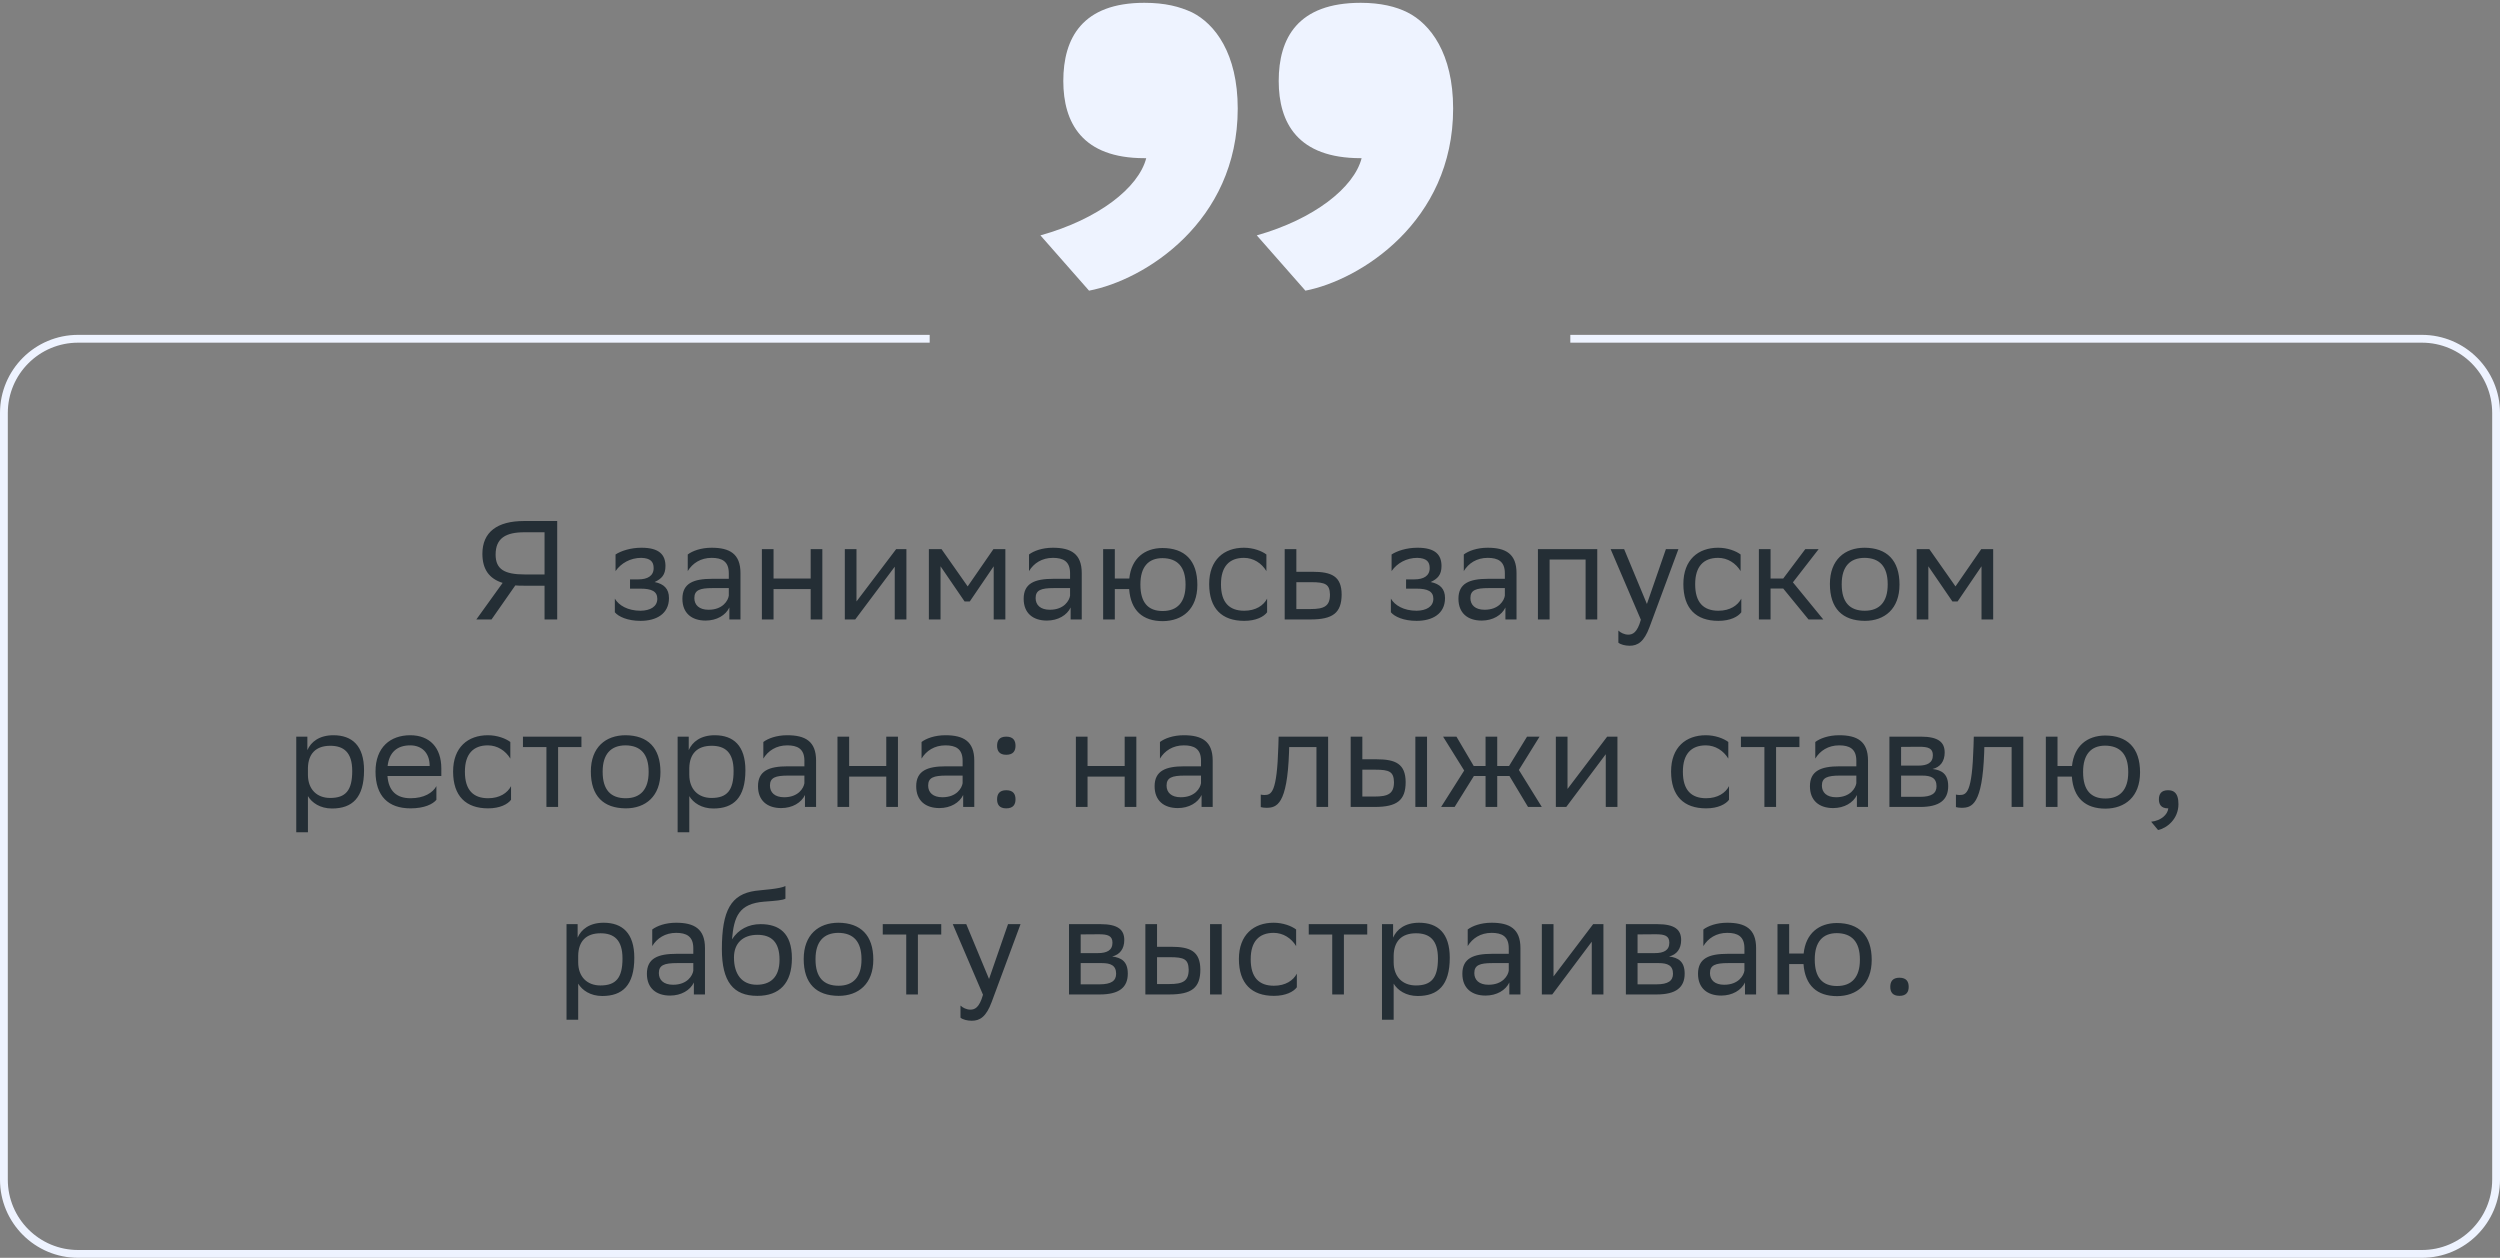 <svg xmlns="http://www.w3.org/2000/svg" width="320" height="161" viewBox="0 0 320 161" fill="none"><rect x="0" y="0" width="320" height="161" fill="#808080" stroke="none"/><path d="M69.702 79.29V74.97H67.074C66.678 74.97 66.3 74.97 65.958 74.934L62.916 79.29H60.972L64.338 74.61C62.61 74.07 61.746 72.864 61.746 70.884C61.746 68.112 63.636 66.69 67.074 66.69H71.322V79.29H69.702ZM63.438 70.992C63.438 72.882 64.59 73.53 67.182 73.53H69.702V68.13H67.128C64.734 68.13 63.438 68.886 63.438 70.992ZM78.699 78.372V76.626C79.203 77.49 80.355 78.174 81.993 78.174C83.235 78.156 84.135 77.652 84.135 76.644C84.135 75.69 83.397 75.348 81.993 75.348H80.643V74.16H81.723C82.857 74.16 83.667 73.728 83.667 72.72C83.667 71.874 83.235 71.442 82.083 71.406C80.679 71.406 79.491 72.09 78.789 73.098V70.974C79.473 70.524 80.697 70.11 82.083 70.11H82.119C84.405 70.11 85.179 71.028 85.179 72.45C85.179 73.584 84.675 74.088 83.793 74.502C84.981 74.736 85.629 75.366 85.629 76.554C85.629 78.588 83.991 79.47 81.993 79.47C80.319 79.47 79.167 78.93 78.699 78.372ZM88.031 73.098V70.974C88.625 70.524 89.705 70.11 91.091 70.11C93.395 70.11 94.781 70.884 94.781 73.35V79.29H93.359V77.76C92.891 78.75 91.739 79.434 90.317 79.434C88.535 79.434 87.347 78.48 87.347 76.644C87.347 74.664 88.751 74.088 91.145 74.088H93.287V73.368C93.287 71.838 92.387 71.406 91.091 71.406C89.687 71.406 88.643 72.09 88.031 73.098ZM90.695 78.048C92.531 78.048 93.197 76.86 93.287 76.248V75.276H91.199C89.579 75.276 88.877 75.528 88.877 76.554C88.877 77.436 89.489 78.048 90.695 78.048ZM103.766 79.29V75.402H99.014V79.29H97.52V70.29H99.014V74.052H103.766V70.29H105.26V79.29H103.766ZM109.469 79.29H108.137V70.29H109.631V76.986L114.707 70.29H116.021V79.29H114.527V72.54L109.631 79.074L109.469 79.29ZM127.193 79.29V72.486L124.133 76.986H123.467L120.389 72.486V79.29H118.895V70.29H120.515L123.863 75.06L127.157 70.29H128.687V79.29H127.193ZM131.713 73.098V70.974C132.307 70.524 133.387 70.11 134.773 70.11C137.077 70.11 138.463 70.884 138.463 73.35V79.29H137.041V77.76C136.573 78.75 135.421 79.434 133.999 79.434C132.217 79.434 131.029 78.48 131.029 76.644C131.029 74.664 132.433 74.088 134.827 74.088H136.969V73.368C136.969 71.838 136.069 71.406 134.773 71.406C133.369 71.406 132.325 72.09 131.713 73.098ZM134.377 78.048C136.213 78.048 136.879 76.86 136.969 76.248V75.276H134.881C133.261 75.276 132.559 75.528 132.559 76.554C132.559 77.436 133.171 78.048 134.377 78.048ZM141.202 79.29V70.29H142.696V74.052H144.55C144.82 71.442 146.53 70.164 148.78 70.146C151.624 70.146 153.262 71.712 153.262 74.862C153.262 77.976 151.354 79.488 148.834 79.506C146.278 79.506 144.73 78.156 144.532 75.402H142.696V79.29H141.202ZM145.972 74.844C145.972 77.148 146.98 78.21 148.816 78.21C150.706 78.21 151.75 77.076 151.75 74.862V74.808C151.75 72.522 150.688 71.46 148.798 71.442C146.98 71.442 145.972 72.576 145.972 74.79V74.844ZM162.19 78.372C161.776 78.93 160.786 79.47 159.256 79.47C156.412 79.47 154.774 77.904 154.774 74.754C154.774 71.64 156.682 70.11 159.22 70.11C160.426 70.11 161.506 70.524 162.1 70.974V73.098C161.488 72.09 160.444 71.406 159.22 71.406C157.33 71.406 156.286 72.54 156.286 74.754V74.808C156.286 77.112 157.348 78.174 159.256 78.174C160.75 78.174 161.74 77.49 162.19 76.626V78.372ZM171.73 76.122C171.712 78.444 170.596 79.29 167.77 79.29H164.44V70.29H165.934V73.188H168.004C170.452 73.188 171.73 73.764 171.73 76.122ZM170.236 76.104C170.2 74.772 169.642 74.52 167.842 74.52H165.934V77.958H167.752C169.48 77.958 170.236 77.598 170.236 76.104ZM178.033 78.372V76.626C178.537 77.49 179.689 78.174 181.327 78.174C182.569 78.156 183.469 77.652 183.469 76.644C183.469 75.69 182.731 75.348 181.327 75.348H179.977V74.16H181.057C182.191 74.16 183.001 73.728 183.001 72.72C183.001 71.874 182.569 71.442 181.417 71.406C180.013 71.406 178.825 72.09 178.123 73.098V70.974C178.807 70.524 180.031 70.11 181.417 70.11H181.453C183.739 70.11 184.513 71.028 184.513 72.45C184.513 73.584 184.009 74.088 183.127 74.502C184.315 74.736 184.963 75.366 184.963 76.554C184.963 78.588 183.325 79.47 181.327 79.47C179.653 79.47 178.501 78.93 178.033 78.372ZM187.365 73.098V70.974C187.959 70.524 189.039 70.11 190.425 70.11C192.729 70.11 194.115 70.884 194.115 73.35V79.29H192.693V77.76C192.225 78.75 191.073 79.434 189.651 79.434C187.869 79.434 186.681 78.48 186.681 76.644C186.681 74.664 188.085 74.088 190.479 74.088H192.621V73.368C192.621 71.838 191.721 71.406 190.425 71.406C189.021 71.406 187.977 72.09 187.365 73.098ZM190.029 78.048C191.865 78.048 192.531 76.86 192.621 76.248V75.276H190.533C188.913 75.276 188.211 75.528 188.211 76.554C188.211 77.436 188.823 78.048 190.029 78.048ZM202.956 79.29V71.622H198.348V79.29H196.854V70.29H204.45V79.29H202.956ZM210.031 79.326L206.161 70.29H207.889L210.805 77.31L213.235 70.29H214.837L211.147 80.244C210.445 82.152 209.635 82.656 208.591 82.656C208.015 82.656 207.421 82.494 207.151 82.26V80.712C207.421 80.982 207.925 81.234 208.411 81.234C208.969 81.234 209.563 81 210.031 79.326ZM222.887 78.372C222.473 78.93 221.483 79.47 219.953 79.47C217.109 79.47 215.471 77.904 215.471 74.754C215.471 71.64 217.379 70.11 219.917 70.11C221.123 70.11 222.203 70.524 222.797 70.974V73.098C222.185 72.09 221.141 71.406 219.917 71.406C218.027 71.406 216.983 72.54 216.983 74.754V74.808C216.983 77.112 218.045 78.174 219.953 78.174C221.447 78.174 222.437 77.49 222.887 76.626V78.372ZM225.137 79.29V70.29H226.631V74.052H228.251L231.077 70.29H232.787L229.493 74.538L233.381 79.29H231.491L228.251 75.33H226.631V79.29H225.137ZM234.227 74.754C234.227 71.64 236.135 70.11 238.673 70.11C241.499 70.128 243.137 71.694 243.137 74.826C243.137 77.94 241.229 79.47 238.691 79.47C235.847 79.452 234.227 77.904 234.227 74.754ZM235.739 74.754V74.808C235.739 77.112 236.783 78.174 238.691 78.174C240.581 78.174 241.625 77.04 241.625 74.826V74.772C241.625 72.486 240.563 71.424 238.673 71.406C236.783 71.406 235.739 72.54 235.739 74.754ZM253.633 79.29V72.486L250.573 76.986H249.907L246.829 72.486V79.29H245.335V70.29H246.955L250.303 75.06L253.597 70.29H255.127V79.29H253.633ZM37.921 106.53V94.29H39.343V96.018C39.793 94.974 40.855 94.11 42.673 94.11C45.067 94.11 46.597 95.442 46.597 98.592C46.597 102.138 45.067 103.488 42.493 103.488C40.981 103.488 39.919 102.75 39.415 101.904V106.53H37.921ZM39.415 98.304V99.168C39.415 101.04 40.567 102.138 42.259 102.138C44.239 102.138 45.085 101.184 45.085 98.682C45.085 96.27 43.969 95.46 42.277 95.46C40.405 95.46 39.451 96.504 39.415 98.304ZM52.512 94.11C54.996 94.11 56.49 95.694 56.49 98.358V99.33H49.596C49.74 101.274 50.784 102.174 52.548 102.174C54.276 102.174 55.374 101.49 55.86 100.626V102.372C55.41 102.93 54.312 103.47 52.548 103.47C49.704 103.47 48.066 101.904 48.066 98.754C48.066 95.64 49.974 94.11 52.512 94.11ZM52.512 95.406C50.82 95.406 49.812 96.306 49.614 98.052H54.996V98.034C54.996 96.306 53.934 95.406 52.512 95.406ZM65.413 102.372C64.999 102.93 64.009 103.47 62.479 103.47C59.635 103.47 57.997 101.904 57.997 98.754C57.997 95.64 59.905 94.11 62.443 94.11C63.649 94.11 64.729 94.524 65.323 94.974V97.098C64.711 96.09 63.667 95.406 62.443 95.406C60.553 95.406 59.509 96.54 59.509 98.754V98.808C59.509 101.112 60.571 102.174 62.479 102.174C63.973 102.174 64.963 101.49 65.413 100.626V102.372ZM69.943 103.29V95.622H66.937V94.29H74.425V95.622H71.437V103.29H69.943ZM75.628 98.754C75.628 95.64 77.536 94.11 80.074 94.11C82.9 94.128 84.538 95.694 84.538 98.826C84.538 101.94 82.63 103.47 80.092 103.47C77.248 103.452 75.628 101.904 75.628 98.754ZM77.14 98.754V98.808C77.14 101.112 78.184 102.174 80.092 102.174C81.982 102.174 83.026 101.04 83.026 98.826V98.772C83.026 96.486 81.964 95.424 80.074 95.406C78.184 95.406 77.14 96.54 77.14 98.754ZM86.736 106.53V94.29H88.158V96.018C88.608 94.974 89.67 94.11 91.488 94.11C93.882 94.11 95.412 95.442 95.412 98.592C95.412 102.138 93.882 103.488 91.308 103.488C89.796 103.488 88.734 102.75 88.23 101.904V106.53H86.736ZM88.23 98.304V99.168C88.23 101.04 89.382 102.138 91.074 102.138C93.054 102.138 93.9 101.184 93.9 98.682C93.9 96.27 92.784 95.46 91.092 95.46C89.22 95.46 88.266 96.504 88.23 98.304ZM97.708 97.098V94.974C98.302 94.524 99.382 94.11 100.768 94.11C103.072 94.11 104.458 94.884 104.458 97.35V103.29H103.036V101.76C102.568 102.75 101.416 103.434 99.994 103.434C98.212 103.434 97.024 102.48 97.024 100.644C97.024 98.664 98.428 98.088 100.822 98.088H102.964V97.368C102.964 95.838 102.064 95.406 100.768 95.406C99.364 95.406 98.32 96.09 97.708 97.098ZM100.372 102.048C102.208 102.048 102.874 100.86 102.964 100.248V99.276H100.876C99.256 99.276 98.554 99.528 98.554 100.554C98.554 101.436 99.166 102.048 100.372 102.048ZM113.443 103.29V99.402H108.691V103.29H107.197V94.29H108.691V98.052H113.443V94.29H114.937V103.29H113.443ZM117.958 97.098V94.974C118.552 94.524 119.632 94.11 121.018 94.11C123.322 94.11 124.708 94.884 124.708 97.35V103.29H123.286V101.76C122.818 102.75 121.666 103.434 120.244 103.434C118.462 103.434 117.274 102.48 117.274 100.644C117.274 98.664 118.678 98.088 121.072 98.088H123.214V97.368C123.214 95.838 122.314 95.406 121.018 95.406C119.614 95.406 118.57 96.09 117.958 97.098ZM120.622 102.048C122.458 102.048 123.124 100.86 123.214 100.248V99.276H121.126C119.506 99.276 118.804 99.528 118.804 100.554C118.804 101.436 119.416 102.048 120.622 102.048ZM127.627 102.318C127.627 101.67 127.897 101.148 128.797 101.148C129.715 101.148 129.985 101.67 129.985 102.318C129.985 102.948 129.715 103.47 128.797 103.47C127.897 103.47 127.627 102.948 127.627 102.318ZM127.627 95.46C127.627 94.812 127.897 94.29 128.797 94.29C129.715 94.29 129.985 94.812 129.985 95.46C129.985 96.09 129.715 96.612 128.797 96.612C127.897 96.612 127.627 96.09 127.627 95.46ZM143.958 103.29V99.402H139.206V103.29H137.712V94.29H139.206V98.052H143.958V94.29H145.452V103.29H143.958ZM148.474 97.098V94.974C149.068 94.524 150.148 94.11 151.534 94.11C153.838 94.11 155.224 94.884 155.224 97.35V103.29H153.802V101.76C153.334 102.75 152.182 103.434 150.76 103.434C148.978 103.434 147.79 102.48 147.79 100.644C147.79 98.664 149.194 98.088 151.588 98.088H153.73V97.368C153.73 95.838 152.83 95.406 151.534 95.406C150.13 95.406 149.086 96.09 148.474 97.098ZM151.138 102.048C152.974 102.048 153.64 100.86 153.73 100.248V99.276H151.642C150.022 99.276 149.32 99.528 149.32 100.554C149.32 101.436 149.932 102.048 151.138 102.048ZM168.506 103.29V95.622H165.014L164.996 96.306C164.762 103.02 163.412 103.398 162.098 103.398C161.81 103.398 161.558 103.362 161.378 103.308V101.706C161.54 101.742 161.702 101.76 161.828 101.76C162.746 101.76 163.448 101.508 163.628 95.532L163.664 94.29H170V103.29H168.506ZM172.886 103.29V94.29H174.38V97.188H176.198C178.628 97.188 179.906 97.764 179.924 100.104C179.924 102.444 178.808 103.29 175.964 103.29H172.886ZM181.166 103.29V94.29H182.66V103.29H181.166ZM178.43 100.104C178.394 98.772 177.836 98.52 176.036 98.52H174.38V101.958H175.946C177.674 101.958 178.43 101.598 178.43 100.104ZM190.151 103.29V99.33H188.657L186.191 103.29H184.463L187.415 98.628L184.715 94.29H186.425L188.639 98.052H190.151V94.29H191.645V98.052H193.157L195.461 94.29H197.063L194.417 98.556L197.351 103.29H195.587L193.211 99.33H191.645V103.29H190.151ZM200.48 103.29H199.148V94.29H200.642V100.986L205.718 94.29H207.032V103.29H205.538V96.54L200.642 103.074L200.48 103.29ZM221.314 102.372C220.9 102.93 219.91 103.47 218.38 103.47C215.536 103.47 213.898 101.904 213.898 98.754C213.898 95.64 215.806 94.11 218.344 94.11C219.55 94.11 220.63 94.524 221.224 94.974V97.098C220.612 96.09 219.568 95.406 218.344 95.406C216.454 95.406 215.41 96.54 215.41 98.754V98.808C215.41 101.112 216.472 102.174 218.38 102.174C219.874 102.174 220.864 101.49 221.314 100.626V102.372ZM225.844 103.29V95.622H222.838V94.29H230.326V95.622H227.338V103.29H225.844ZM232.356 97.098V94.974C232.95 94.524 234.03 94.11 235.416 94.11C237.72 94.11 239.106 94.884 239.106 97.35V103.29H237.684V101.76C237.216 102.75 236.064 103.434 234.642 103.434C232.86 103.434 231.672 102.48 231.672 100.644C231.672 98.664 233.076 98.088 235.47 98.088H237.612V97.368C237.612 95.838 236.712 95.406 235.416 95.406C234.012 95.406 232.968 96.09 232.356 97.098ZM235.02 102.048C236.856 102.048 237.522 100.86 237.612 100.248V99.276H235.524C233.904 99.276 233.202 99.528 233.202 100.554C233.202 101.436 233.814 102.048 235.02 102.048ZM241.845 103.29V94.29H245.859C248.145 94.29 248.919 95.028 248.919 96.324C248.919 97.458 248.343 98.196 247.371 98.43C248.523 98.574 249.369 99.042 249.369 100.626C249.369 102.408 248.235 103.29 245.787 103.29H241.845ZM243.339 101.994H245.769C247.245 101.994 247.875 101.544 247.875 100.644C247.875 99.564 247.173 99.276 246.039 99.276H243.339V101.994ZM243.339 97.998H245.553C246.669 97.998 247.407 97.656 247.407 96.666C247.407 95.784 246.813 95.586 245.679 95.586L243.339 95.604V97.998ZM257.487 103.29V95.622H253.995L253.977 96.306C253.743 103.02 252.393 103.398 251.079 103.398C250.791 103.398 250.539 103.362 250.359 103.308V101.706C250.521 101.742 250.683 101.76 250.809 101.76C251.727 101.76 252.429 101.508 252.609 95.532L252.645 94.29H258.981V103.29H257.487ZM261.867 103.29V94.29H263.361V98.052H265.215C265.485 95.442 267.195 94.164 269.445 94.146C272.289 94.146 273.927 95.712 273.927 98.862C273.927 101.976 272.019 103.488 269.499 103.506C266.943 103.506 265.395 102.156 265.197 99.402H263.361V103.29H261.867ZM266.637 98.844C266.637 101.148 267.645 102.21 269.481 102.21C271.371 102.21 272.415 101.076 272.415 98.862V98.808C272.415 96.522 271.353 95.46 269.463 95.442C267.645 95.442 266.637 96.576 266.637 98.79V98.844ZM275.349 105.18C276.663 105.036 277.455 104.244 277.545 103.47H277.509C276.609 103.47 276.339 102.948 276.339 102.318C276.339 101.67 276.609 101.148 277.509 101.148C277.869 101.148 278.139 101.238 278.319 101.382C278.697 101.67 278.841 102.228 278.841 102.93C278.841 104.856 277.329 106.026 276.231 106.242L275.349 105.18ZM72.515 130.53V118.29H73.937V120.018C74.387 118.974 75.449 118.11 77.267 118.11C79.661 118.11 81.191 119.442 81.191 122.592C81.191 126.138 79.661 127.488 77.087 127.488C75.575 127.488 74.513 126.75 74.009 125.904V130.53H72.515ZM74.009 122.304V123.168C74.009 125.04 75.161 126.138 76.853 126.138C78.833 126.138 79.679 125.184 79.679 122.682C79.679 120.27 78.563 119.46 76.871 119.46C74.999 119.46 74.045 120.504 74.009 122.304ZM83.487 121.098V118.974C84.081 118.524 85.161 118.11 86.547 118.11C88.851 118.11 90.237 118.884 90.237 121.35V127.29H88.815V125.76C88.347 126.75 87.195 127.434 85.773 127.434C83.991 127.434 82.803 126.48 82.803 124.644C82.803 122.664 84.207 122.088 86.601 122.088H88.743V121.368C88.743 119.838 87.843 119.406 86.547 119.406C85.143 119.406 84.099 120.09 83.487 121.098ZM86.151 126.048C87.987 126.048 88.653 124.86 88.743 124.248V123.276H86.655C85.035 123.276 84.333 123.528 84.333 124.554C84.333 125.436 84.945 126.048 86.151 126.048ZM100.536 113.412V115.032C100.176 115.23 99.312 115.302 97.836 115.41C94.56 115.662 93.948 117.336 93.696 120.234C94.524 118.956 95.82 118.29 97.35 118.29C99.708 118.29 101.364 119.406 101.364 122.664C101.364 125.85 99.78 127.47 96.936 127.47C93.858 127.47 92.4 125.652 92.4 121.494C92.4 116.526 93.57 114.456 96.702 114.024C97.638 113.898 99.798 113.79 100.536 113.412ZM93.948 122.556C93.948 124.68 94.938 126.048 96.864 126.048C98.538 126.048 99.78 125.166 99.78 122.844C99.78 120.54 98.7 119.658 96.954 119.658C95.118 119.658 93.948 120.702 93.948 122.556ZM102.874 122.754C102.874 119.64 104.782 118.11 107.32 118.11C110.146 118.128 111.784 119.694 111.784 122.826C111.784 125.94 109.876 127.47 107.338 127.47C104.494 127.452 102.874 125.904 102.874 122.754ZM104.386 122.754V122.808C104.386 125.112 105.43 126.174 107.338 126.174C109.228 126.174 110.272 125.04 110.272 122.826V122.772C110.272 120.486 109.21 119.424 107.32 119.406C105.43 119.406 104.386 120.54 104.386 122.754ZM115.998 127.29V119.622H112.992V118.29H120.48V119.622H117.492V127.29H115.998ZM125.823 127.326L121.953 118.29H123.681L126.597 125.31L129.027 118.29H130.629L126.939 128.244C126.237 130.152 125.427 130.656 124.383 130.656C123.807 130.656 123.213 130.494 122.943 130.26V128.712C123.213 128.982 123.717 129.234 124.203 129.234C124.761 129.234 125.355 129 125.823 127.326ZM136.834 127.29V118.29H140.848C143.134 118.29 143.908 119.028 143.908 120.324C143.908 121.458 143.332 122.196 142.36 122.43C143.512 122.574 144.358 123.042 144.358 124.626C144.358 126.408 143.224 127.29 140.776 127.29H136.834ZM138.328 125.994H140.758C142.234 125.994 142.864 125.544 142.864 124.644C142.864 123.564 142.162 123.276 141.028 123.276H138.328V125.994ZM138.328 121.998H140.542C141.658 121.998 142.396 121.656 142.396 120.666C142.396 119.784 141.802 119.586 140.668 119.586L138.328 119.604V121.998ZM146.607 127.29V118.29H148.101V121.188H149.919C152.349 121.188 153.627 121.764 153.645 124.104C153.645 126.444 152.529 127.29 149.685 127.29H146.607ZM154.887 127.29V118.29H156.381V127.29H154.887ZM152.151 124.104C152.115 122.772 151.557 122.52 149.757 122.52H148.101V125.958H149.667C151.395 125.958 152.151 125.598 152.151 124.104ZM165.995 126.372C165.581 126.93 164.591 127.47 163.061 127.47C160.217 127.47 158.579 125.904 158.579 122.754C158.579 119.64 160.487 118.11 163.025 118.11C164.231 118.11 165.311 118.524 165.905 118.974V121.098C165.293 120.09 164.249 119.406 163.025 119.406C161.135 119.406 160.091 120.54 160.091 122.754V122.808C160.091 125.112 161.153 126.174 163.061 126.174C164.555 126.174 165.545 125.49 165.995 124.626V126.372ZM170.525 127.29V119.622H167.519V118.29H175.007V119.622H172.019V127.29H170.525ZM176.894 130.53V118.29H178.316V120.018C178.766 118.974 179.828 118.11 181.646 118.11C184.04 118.11 185.57 119.442 185.57 122.592C185.57 126.138 184.04 127.488 181.466 127.488C179.954 127.488 178.892 126.75 178.388 125.904V130.53H176.894ZM178.388 122.304V123.168C178.388 125.04 179.54 126.138 181.232 126.138C183.212 126.138 184.058 125.184 184.058 122.682C184.058 120.27 182.942 119.46 181.25 119.46C179.378 119.46 178.424 120.504 178.388 122.304ZM187.866 121.098V118.974C188.46 118.524 189.54 118.11 190.926 118.11C193.23 118.11 194.616 118.884 194.616 121.35V127.29H193.194V125.76C192.726 126.75 191.574 127.434 190.152 127.434C188.37 127.434 187.182 126.48 187.182 124.644C187.182 122.664 188.586 122.088 190.98 122.088H193.122V121.368C193.122 119.838 192.222 119.406 190.926 119.406C189.522 119.406 188.478 120.09 187.866 121.098ZM190.53 126.048C192.366 126.048 193.032 124.86 193.122 124.248V123.276H191.034C189.414 123.276 188.712 123.528 188.712 124.554C188.712 125.436 189.324 126.048 190.53 126.048ZM198.687 127.29H197.355V118.29H198.849V124.986L203.925 118.29H205.239V127.29H203.745V120.54L198.849 127.074L198.687 127.29ZM208.113 127.29V118.29H212.127C214.413 118.29 215.187 119.028 215.187 120.324C215.187 121.458 214.611 122.196 213.639 122.43C214.791 122.574 215.637 123.042 215.637 124.626C215.637 126.408 214.503 127.29 212.055 127.29H208.113ZM209.607 125.994H212.037C213.513 125.994 214.143 125.544 214.143 124.644C214.143 123.564 213.441 123.276 212.307 123.276H209.607V125.994ZM209.607 121.998H211.821C212.937 121.998 213.675 121.656 213.675 120.666C213.675 119.784 213.081 119.586 211.947 119.586L209.607 119.604V121.998ZM218.03 121.098V118.974C218.624 118.524 219.704 118.11 221.09 118.11C223.394 118.11 224.78 118.884 224.78 121.35V127.29H223.358V125.76C222.89 126.75 221.738 127.434 220.316 127.434C218.534 127.434 217.346 126.48 217.346 124.644C217.346 122.664 218.75 122.088 221.144 122.088H223.286V121.368C223.286 119.838 222.386 119.406 221.09 119.406C219.686 119.406 218.642 120.09 218.03 121.098ZM220.694 126.048C222.53 126.048 223.196 124.86 223.286 124.248V123.276H221.198C219.578 123.276 218.876 123.528 218.876 124.554C218.876 125.436 219.488 126.048 220.694 126.048ZM227.519 127.29V118.29H229.013V122.052H230.867C231.137 119.442 232.847 118.164 235.097 118.146C237.941 118.146 239.579 119.712 239.579 122.862C239.579 125.976 237.671 127.488 235.151 127.506C232.595 127.506 231.047 126.156 230.849 123.402H229.013V127.29H227.519ZM232.289 122.844C232.289 125.148 233.297 126.21 235.133 126.21C237.023 126.21 238.067 125.076 238.067 122.862V122.808C238.067 120.522 237.005 119.46 235.115 119.442C233.297 119.442 232.289 120.576 232.289 122.79V122.844ZM241.955 126.318C241.955 125.67 242.225 125.148 243.125 125.148C244.043 125.148 244.313 125.67 244.313 126.318C244.313 126.948 244.043 127.47 243.125 127.47C242.225 127.47 241.955 126.948 241.955 126.318Z" fill="#242E35"></path><path d="M133.175 30.128C140.617 28.054 145.741 24.028 146.717 20.246H146.473C138.543 20.246 136.103 15.732 136.103 10.364C136.103 4.874 138.543 0.36 146.473 0.36C149.157 0.36 150.987 0.848 152.573 1.58C155.501 3.044 158.429 6.826 158.429 13.902C158.429 28.42 146.473 35.862 139.397 37.204L133.175 30.128ZM160.869 30.128C168.189 28.054 173.313 24.028 174.289 20.246H174.167C166.115 20.246 163.675 15.732 163.675 10.364C163.675 4.874 166.115 0.36 174.167 0.36C176.729 0.36 178.681 0.848 180.145 1.58C183.073 3.044 186.001 6.826 186.001 13.902C186.001 28.42 174.045 35.862 167.091 37.204L160.869 30.128Z" fill="#EEF3FF"></path><path fill-rule="evenodd" clip-rule="evenodd" d="M119 42.862H10C4.477 42.862 0 47.339 0 52.862V151C0 156.523 4.477 161 10 161H310C315.523 161 320 156.523 320 151V52.862C320 47.339 315.523 42.862 310 42.862H201V43.862H310C314.971 43.862 319 47.891 319 52.862V151C319 155.971 314.971 160 310 160H10C5.029 160 1 155.971 1 151V52.862C1 47.891 5.029 43.862 10 43.862H119V42.862Z" fill="#EEF3FF"></path></svg>
